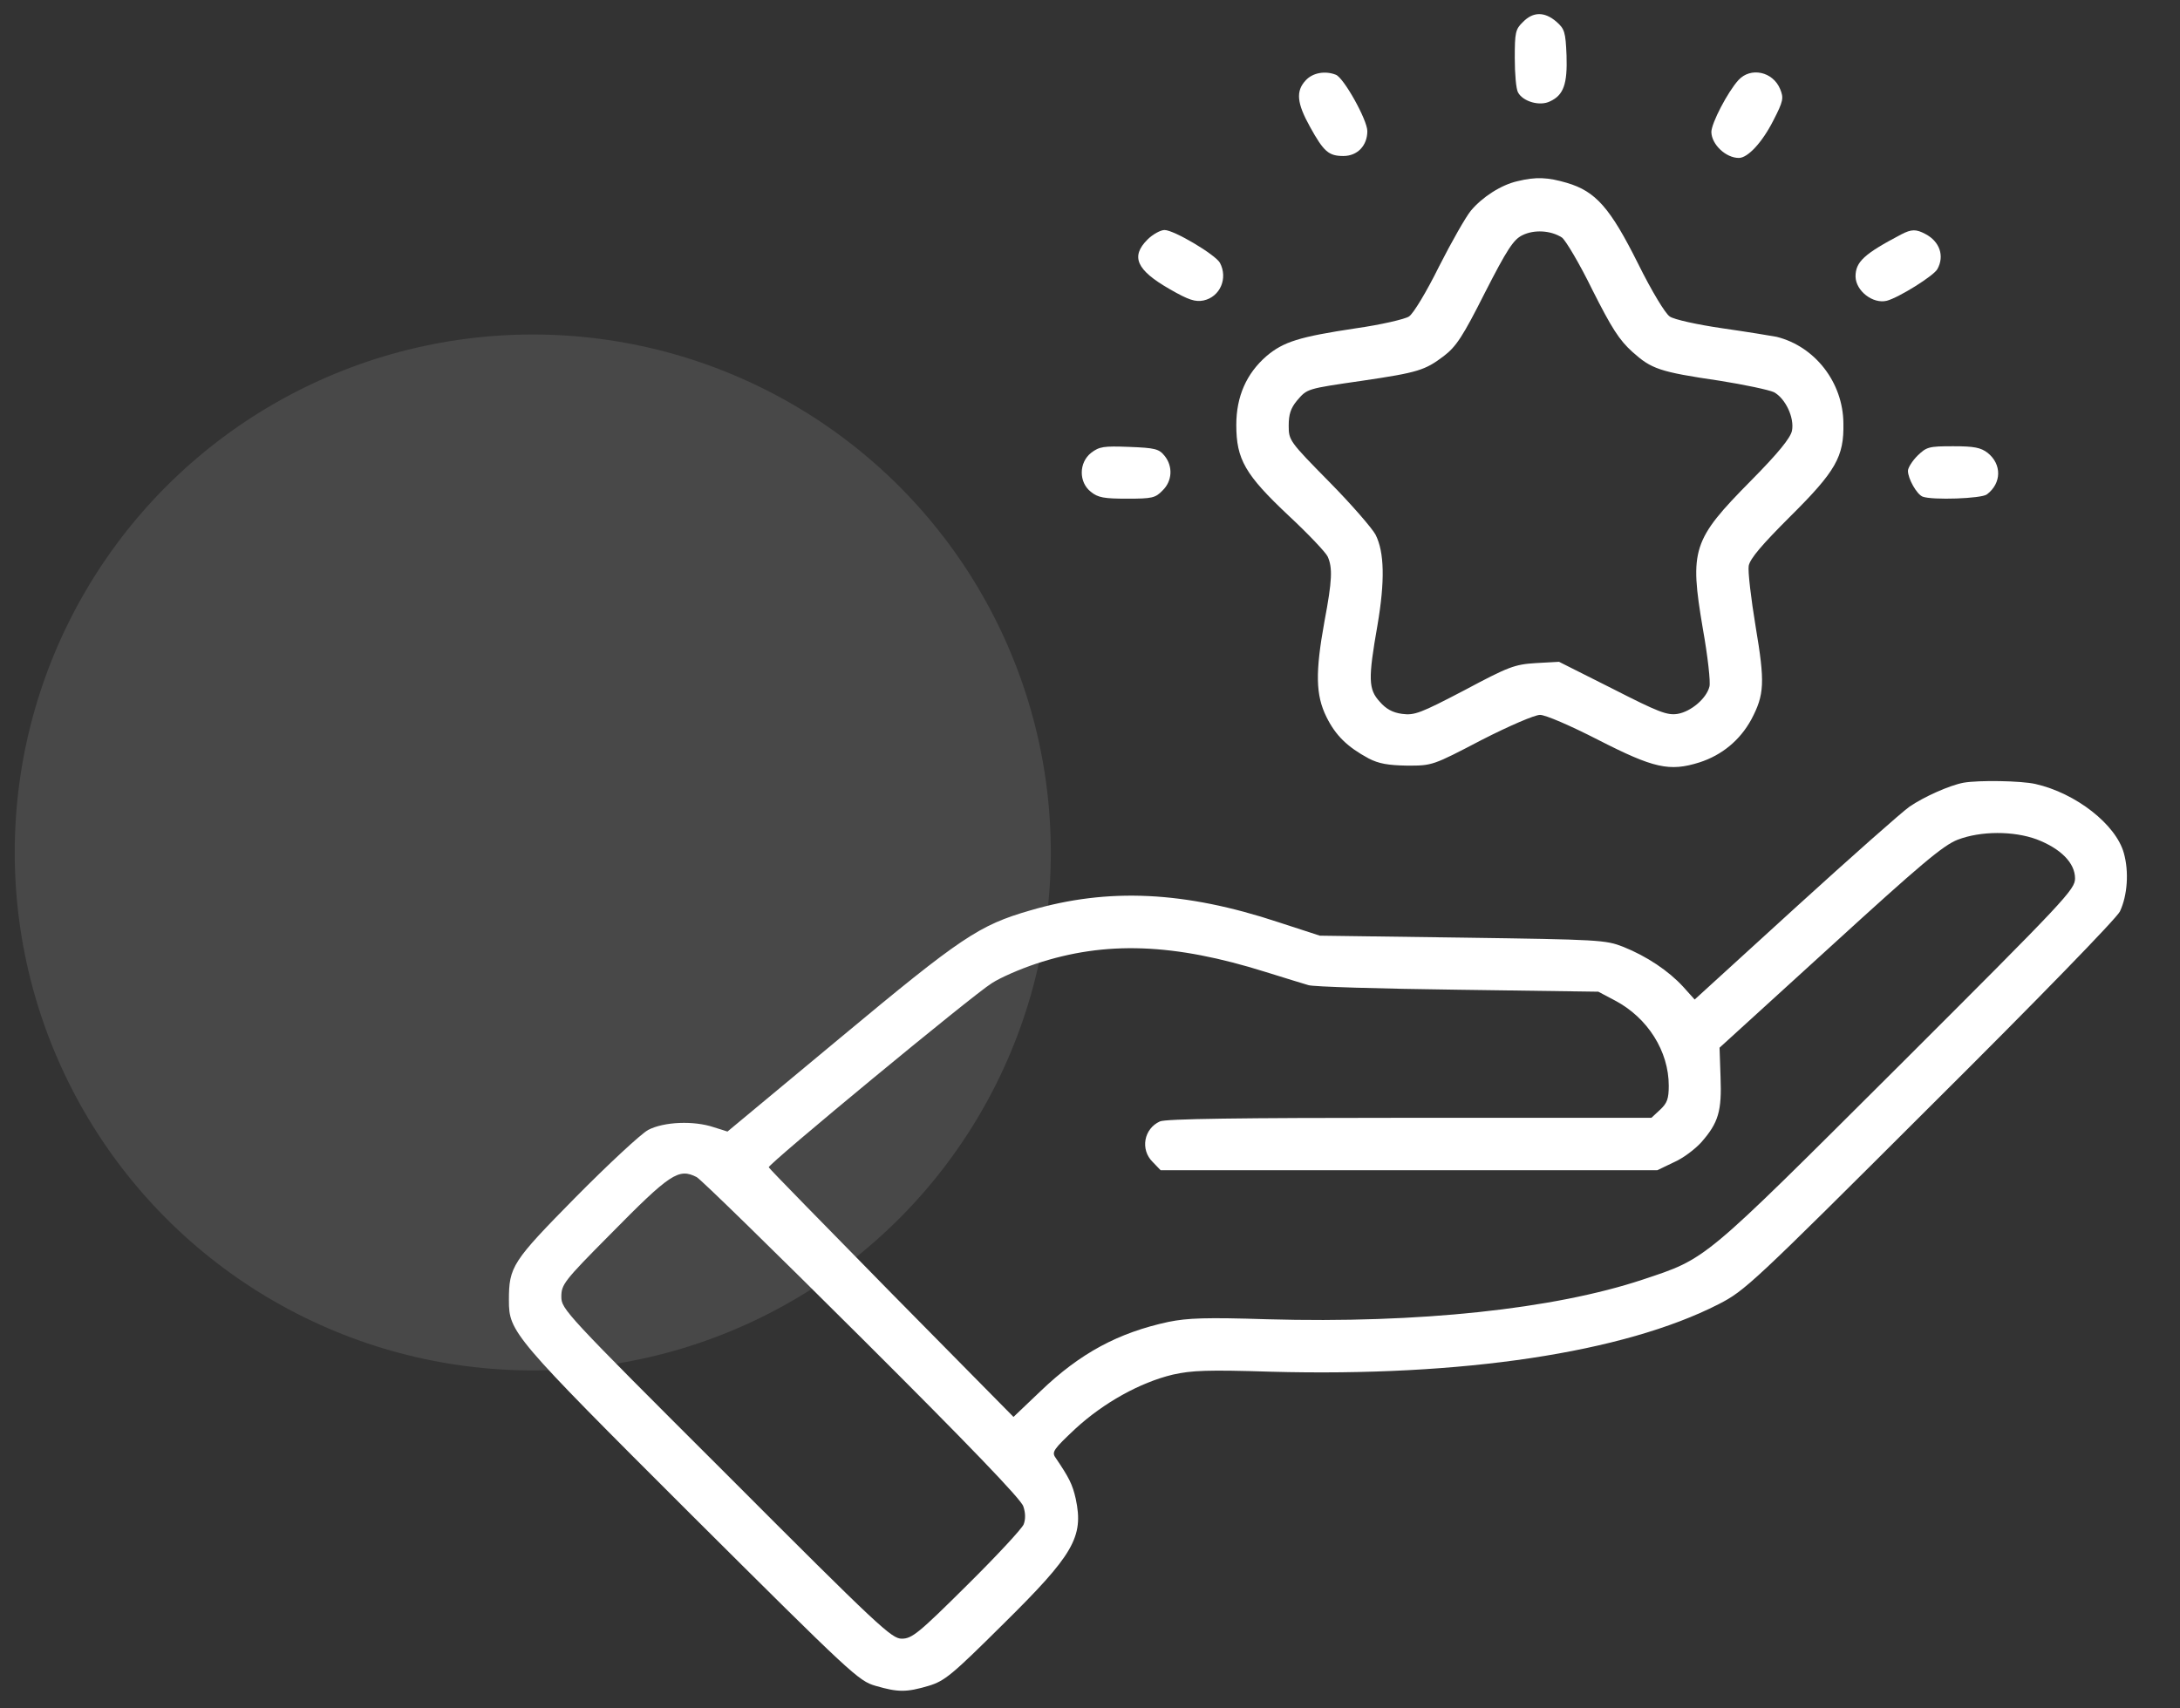 <svg width="74" height="58" viewBox="0 0 74 58" fill="none" xmlns="http://www.w3.org/2000/svg">
<rect x="0" y="0" width="74" height="58" fill="#333333" stroke="none"/>
<g clip-path="url(#clip0_411_17)">
<path d="M51.697 0.747C51.441 0.992 51.419 1.103 51.419 1.971C51.419 2.505 51.463 3.027 51.53 3.139C51.697 3.45 52.275 3.617 52.62 3.439C53.076 3.228 53.209 2.849 53.176 1.882C53.143 1.081 53.109 0.981 52.831 0.736C52.431 0.392 52.042 0.392 51.697 0.747Z" fill="white"/>
<path d="M44.323 2.727C43.978 3.094 44.023 3.505 44.468 4.306C44.935 5.151 45.102 5.296 45.602 5.296C46.081 5.296 46.414 4.94 46.414 4.451C46.414 4.073 45.613 2.638 45.346 2.538C44.98 2.393 44.557 2.471 44.323 2.727Z" fill="white"/>
<path d="M59.015 2.715C58.648 3.116 58.092 4.183 58.092 4.484C58.103 4.906 58.582 5.362 59.026 5.362C59.327 5.362 59.816 4.84 60.194 4.094C60.539 3.427 60.55 3.327 60.428 3.027C60.183 2.426 59.427 2.27 59.015 2.715Z" fill="white"/>
<path d="M51.508 6.152C50.963 6.274 50.318 6.686 49.929 7.153C49.762 7.353 49.273 8.21 48.85 9.044C48.428 9.9 47.972 10.656 47.827 10.745C47.694 10.834 46.882 11.024 46.025 11.146C44.101 11.435 43.567 11.602 42.989 12.091C42.311 12.681 41.966 13.459 41.966 14.427C41.966 15.595 42.266 16.117 43.745 17.508C44.413 18.13 45.002 18.753 45.069 18.898C45.236 19.276 45.224 19.698 44.958 21.1C44.646 22.824 44.657 23.591 45.024 24.336C45.336 24.97 45.736 25.359 46.459 25.749C46.804 25.927 47.115 25.982 47.771 25.993C48.617 25.993 48.628 25.993 50.285 25.126C51.241 24.637 52.098 24.27 52.276 24.27C52.465 24.27 53.31 24.637 54.244 25.115C56.135 26.082 56.669 26.205 57.692 25.882C58.448 25.637 59.06 25.137 59.449 24.425C59.894 23.58 59.916 23.18 59.594 21.267C59.438 20.321 59.327 19.387 59.36 19.209C59.405 18.964 59.816 18.486 60.762 17.541C62.319 15.995 62.597 15.505 62.574 14.371C62.563 12.981 61.607 11.758 60.306 11.435C60.139 11.402 59.316 11.268 58.471 11.146C57.625 11.024 56.813 10.845 56.68 10.745C56.535 10.656 56.068 9.889 55.601 8.944C54.656 7.053 54.166 6.497 53.188 6.208C52.543 6.019 52.142 5.996 51.508 6.152ZM53.021 8.065C53.143 8.154 53.621 8.955 54.055 9.845C54.711 11.146 54.967 11.546 55.412 11.947C56.057 12.525 56.324 12.625 58.37 12.925C59.216 13.059 60.05 13.237 60.217 13.315C60.606 13.526 60.917 14.182 60.828 14.627C60.773 14.872 60.372 15.372 59.438 16.317C57.447 18.331 57.347 18.653 57.803 21.345C57.97 22.279 58.07 23.168 58.026 23.313C57.925 23.713 57.403 24.158 56.947 24.236C56.591 24.292 56.302 24.18 54.734 23.38L52.921 22.468L52.131 22.512C51.408 22.557 51.208 22.635 49.707 23.435C48.216 24.214 48.016 24.292 47.593 24.236C47.271 24.192 47.048 24.069 46.837 23.825C46.448 23.402 46.437 23.057 46.759 21.222C47.015 19.721 46.993 18.742 46.693 18.152C46.581 17.941 45.881 17.129 45.124 16.362C43.767 14.983 43.745 14.95 43.745 14.449C43.745 14.071 43.812 13.86 44.023 13.604C44.379 13.192 44.335 13.203 46.248 12.925C48.138 12.647 48.372 12.569 49.006 12.091C49.428 11.769 49.651 11.435 50.407 9.934C51.152 8.477 51.375 8.132 51.675 7.987C52.075 7.787 52.643 7.82 53.021 8.065Z" fill="white"/>
<path d="M38.952 8.132C38.374 8.71 38.574 9.166 39.697 9.811C40.353 10.19 40.576 10.256 40.854 10.201C41.421 10.078 41.688 9.444 41.41 8.922C41.254 8.644 39.853 7.809 39.53 7.809C39.397 7.809 39.13 7.954 38.952 8.132Z" fill="white"/>
<path d="M64.543 7.955C63.275 8.622 62.986 8.889 62.986 9.389C62.997 9.879 63.575 10.323 64.042 10.212C64.443 10.112 65.655 9.356 65.766 9.133C66.011 8.689 65.844 8.199 65.355 7.943C65.043 7.777 64.888 7.777 64.543 7.955Z" fill="white"/>
<path d="M37.039 15.373C36.616 15.706 36.616 16.374 37.028 16.696C37.272 16.896 37.483 16.93 38.262 16.93C39.107 16.93 39.218 16.907 39.463 16.652C39.797 16.329 39.819 15.829 39.53 15.473C39.341 15.239 39.207 15.206 38.329 15.172C37.461 15.139 37.317 15.161 37.039 15.373Z" fill="white"/>
<path d="M65.088 15.472C64.91 15.65 64.765 15.884 64.765 15.984C64.765 16.251 65.065 16.785 65.266 16.862C65.599 16.985 67.256 16.929 67.445 16.785C67.946 16.406 67.957 15.761 67.468 15.372C67.234 15.194 67.012 15.15 66.3 15.15C65.466 15.15 65.399 15.172 65.088 15.472Z" fill="white"/>
<path d="M66.656 26.572C66.178 26.661 65.31 27.05 64.821 27.384C64.565 27.562 62.819 29.108 60.939 30.82L57.525 33.934L57.136 33.501C56.635 32.956 55.901 32.466 55.1 32.144C54.5 31.91 54.3 31.899 49.64 31.832L44.802 31.766L43.4 31.31C40.208 30.253 37.617 30.131 34.97 30.909C33.235 31.41 32.635 31.81 28.52 35.236L24.694 38.416L24.238 38.272C23.548 38.038 22.536 38.083 22.002 38.361C21.758 38.494 20.656 39.518 19.544 40.641C17.387 42.832 17.275 42.999 17.275 44.144C17.275 45.223 17.398 45.368 23.47 51.429C28.909 56.845 29.142 57.068 29.721 57.234C30.488 57.457 30.766 57.457 31.522 57.234C32.067 57.068 32.301 56.879 34.047 55.144C36.438 52.786 36.794 52.185 36.516 50.884C36.405 50.395 36.294 50.172 35.827 49.483C35.693 49.294 35.771 49.194 36.505 48.504C37.461 47.625 38.696 46.936 39.808 46.669C40.453 46.524 40.987 46.502 43.133 46.569C49.629 46.747 55.112 45.924 58.337 44.278C59.227 43.822 59.46 43.61 65.51 37.571C69.169 33.934 71.85 31.176 71.961 30.943C72.217 30.398 72.272 29.597 72.094 28.963C71.828 27.995 70.471 26.928 69.092 26.616C68.602 26.505 67.179 26.483 66.656 26.572ZM69.136 28.496C69.948 28.807 70.437 29.297 70.437 29.819C70.437 30.198 70.159 30.498 64.409 36.237C57.736 42.888 57.959 42.709 55.757 43.444C52.743 44.444 48.16 44.934 43.022 44.789C40.943 44.723 40.32 44.745 39.663 44.878C37.962 45.245 36.672 45.935 35.326 47.225L34.403 48.104L30.255 43.9C27.986 41.586 26.106 39.673 26.095 39.629C26.062 39.529 33.046 33.757 33.669 33.378C33.958 33.189 34.625 32.9 35.159 32.722C37.528 31.933 39.852 32.022 42.967 33C43.612 33.2 44.257 33.401 44.413 33.445C44.568 33.501 46.848 33.568 49.473 33.601L54.255 33.668L54.822 33.968C55.935 34.557 56.646 35.692 56.646 36.859C56.646 37.304 56.591 37.449 56.357 37.671L56.057 37.949H47.849C42.066 37.949 39.563 37.983 39.374 38.072C38.829 38.316 38.696 39.028 39.13 39.451L39.397 39.729H47.827H56.257L56.813 39.462C57.125 39.328 57.536 39.017 57.747 38.784C58.337 38.116 58.448 37.716 58.404 36.57L58.37 35.569L62.118 32.155C65.21 29.33 65.966 28.696 66.456 28.507C67.245 28.207 68.347 28.207 69.136 28.496ZM23.648 39.962C23.782 40.029 26.306 42.498 29.265 45.446C32.835 49.004 34.67 50.906 34.736 51.14C34.814 51.362 34.814 51.585 34.748 51.752C34.692 51.896 33.825 52.83 32.824 53.82C31.178 55.455 30.955 55.633 30.61 55.633C30.266 55.633 29.843 55.244 24.649 50.039C19.166 44.567 19.055 44.444 19.055 44.022C19.055 43.61 19.144 43.488 20.701 41.92C22.758 39.829 23.037 39.651 23.648 39.962Z" fill="white"/>
</g>
<circle opacity="0.6" cx="18.085" cy="28.941" r="17.585" fill="white" fill-opacity="0.17"/>
<defs>
<clipPath id="clip0_411_17">
<rect width="56.943" height="56.943" fill="white" transform="translate(16.274 0.469)"/>
</clipPath>
</defs>
</svg>
